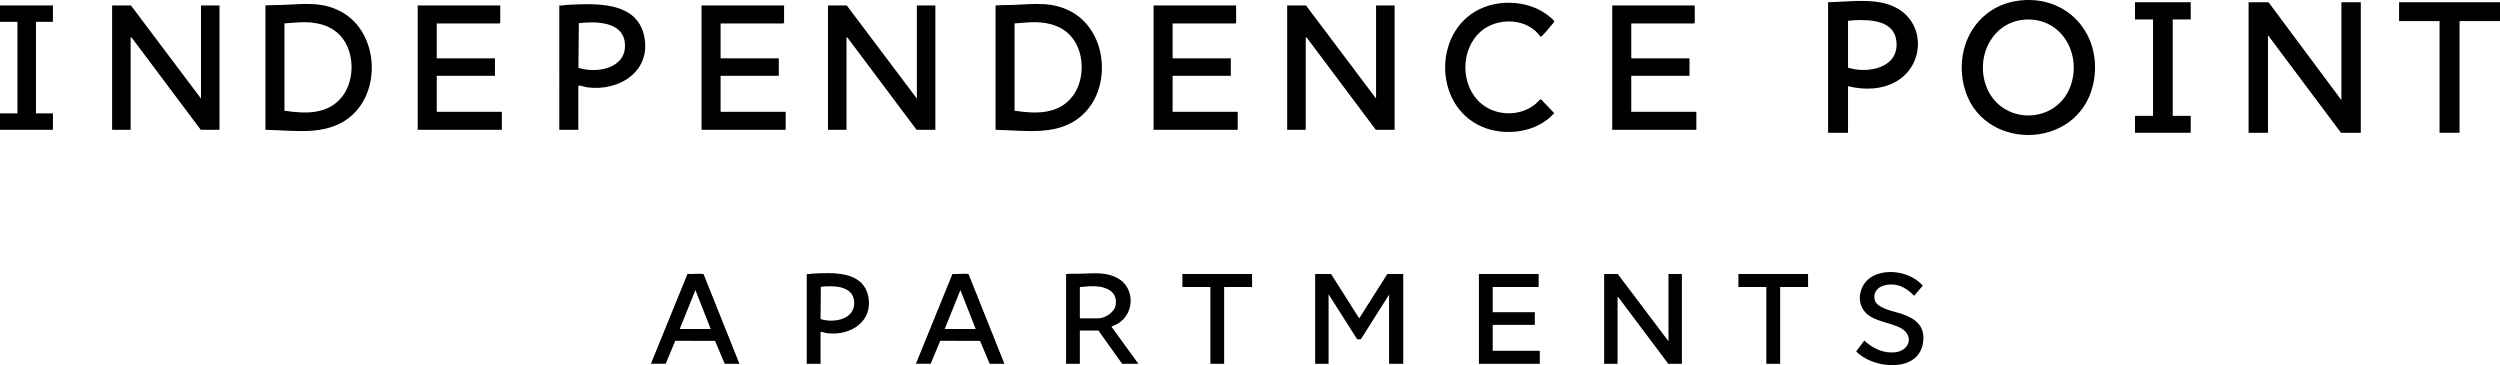 <?xml version="1.0" encoding="UTF-8"?>
<svg id="logos" xmlns="http://www.w3.org/2000/svg" viewBox="0 0 501.25 73.21">
  <path d="M199.61,1.09c1.15-.09,2.3-.05,3.45-.1,4.37-.18,8.21-.77,12.17,1.61,6.71,4.03,7.59,14.67,2.16,20.1-4.79,4.79-11.67,3.43-17.78,3.33V1.09ZM203.43,22.2c4.22.64,8.83.8,11.65-2.94,2.54-3.36,2.41-9.09-.52-12.18-2.11-2.23-5.16-2.75-8.12-2.61l-3.02.22v17.5Z"/>
  <polygon points="157.21 1.09 157.21 4.54 157.05 4.7 144.48 4.7 144.48 11.7 156.15 11.7 156.15 15.2 144.48 15.2 144.48 22.41 157.53 22.41 157.53 26.02 140.66 26.02 140.66 1.09 157.21 1.09"/>
  <polygon points="247.84 1.09 247.84 4.54 247.68 4.7 235.11 4.7 235.11 11.7 246.78 11.7 246.78 15.2 235.11 15.2 235.11 22.41 248.16 22.41 248.16 26.02 231.29 26.02 231.29 1.09 247.84 1.09"/>
  <polygon points="100.3 1.09 100.3 4.54 100.14 4.7 87.57 4.7 87.57 11.7 99.24 11.7 99.24 15.2 87.57 15.2 87.57 22.41 100.62 22.41 100.62 26.02 83.75 26.02 83.75 1.09 100.3 1.09"/>
  <path d="M115.96,26.02h-3.82V1.09c.52.09,1.04-.09,1.53-.11,5.52-.27,13.93-.84,15.47,6.18s-4.85,11.18-11.32,10.36c-.49-.06-1.28-.36-1.65-.37-.13,0-.14.02-.22.12v8.75ZM115.97,13.6c3.75,1.2,9.75.1,9.32-4.92-.37-4.43-5.92-4.42-9.23-4.04l-.09,8.96Z"/>
  <polygon points="339.8 1.09 339.8 4.54 339.64 4.7 327.07 4.7 327.07 11.7 338.74 11.7 338.74 15.2 327.07 15.2 327.07 22.41 340.12 22.41 340.12 26.02 323.25 26.02 323.25 1.09 339.8 1.09"/>
  <path d="M308.86,7.35c-2.59-3.74-8.51-3.97-11.88-1.11-4.21,3.57-4.24,10.89-.05,14.48,2.95,2.53,7.63,2.68,10.71.31.47-.36.84-.83,1.28-1.17l2.7,2.82c-3.43,3.91-9.84,4.74-14.5,2.72-10.04-4.35-9.76-20.05.47-23.97,4.1-1.57,9.31-1.05,12.81,1.67.21.16,1.17.96,1.21,1.13.05.19-.51.79-.68.99-.46.55-1.25,1.51-1.75,1.96-.1.1-.15.19-.32.15Z"/>
  <polygon points="10.61 1.09 10.61 4.38 7.21 4.38 7.21 22.73 10.61 22.73 10.61 26.02 0 26.02 0 22.73 3.5 22.73 3.5 4.38 0 4.38 0 1.09 10.61 1.09"/>
  <polygon points="169.77 1.09 183.83 19.76 183.83 1.09 187.54 1.09 187.54 26.02 183.77 26.02 169.96 7.59 169.72 7.45 169.72 26.02 166.01 26.02 166.01 1.09 169.77 1.09"/>
  <polygon points="261.85 1.09 275.9 19.76 275.9 1.09 279.62 1.09 279.62 26.02 275.85 26.02 262.04 7.59 261.8 7.45 261.8 26.02 258.08 26.02 258.08 1.09 261.85 1.09"/>
  <polygon points="26.25 1.09 40.3 19.76 40.3 1.09 44.01 1.09 44.01 26.02 40.25 26.02 26.44 7.59 26.19 7.45 26.19 26.02 22.48 26.02 22.48 1.09 26.25 1.09"/>
  <path d="M53.22,1.09c1.15-.09,2.3-.05,3.45-.1,4.37-.18,8.21-.77,12.17,1.61,6.71,4.03,7.59,14.67,2.16,20.1-4.79,4.79-11.67,3.43-17.78,3.33V1.09ZM57.04,22.2c4.22.64,8.83.8,11.65-2.94,2.54-3.36,2.41-9.09-.52-12.18-2.11-2.23-5.16-2.75-8.12-2.61l-3.02.22v17.5Z"/>
  <polygon points="501.25 .45 501.25 4.23 493.14 4.23 493.14 26.62 489.13 26.62 489.13 4.23 481.02 4.23 481.02 .45 501.25 .45"/>
  <polygon points="439.24 .45 439.24 3.9 435.63 3.9 435.63 23.23 439.24 23.23 439.24 26.62 428.07 26.62 428.07 23.23 431.68 23.23 431.68 3.9 428.07 3.9 428.07 .45 439.24 .45"/>
  <polygon points="454.84 .45 469.45 20.07 469.45 .45 473.34 .45 473.34 26.62 469.37 26.62 454.73 7.06 454.73 26.62 450.84 26.62 450.84 .45 454.84 .45"/>
  <path d="M405.82.02c9.61-.53,15.95,7.8,13.83,17-3.08,13.33-22.75,13.41-25.89.15-2.01-8.46,3.14-16.65,12.06-17.14ZM406.49,3.91c-6.54.12-10.23,6.66-8.5,12.64,2.54,8.81,14.91,8.79,17.39-.03,1.73-6.15-2.16-12.73-8.89-12.61Z"/>
  <path d="M370.53,17.29v9.33h-4V.45c.53-.05,1.06-.03,1.58-.06,4.04-.18,8.94-.77,12.53,1.42,5.5,3.36,5.04,11.36-.42,14.51-2.92,1.69-6.47,1.76-9.69.96ZM370.53,13.57c3.84,1.22,10.02.15,9.73-4.98-.26-4.53-5.19-4.69-8.65-4.53-.34.02-.73.09-1.08.11v9.39Z"/>
  <path d="M201.39,72.94h-2.96l-1.93-4.59-7.98-.02-1.92,4.6h-2.96l7.33-18.01c.95.09,2.07-.11,3,0,.11.01.2,0,.26.13l7.15,17.88ZM195.63,65.97l-3.07-7.81-3.15,7.81h6.22Z"/>
  <polygon points="251.04 54.94 251.04 57.54 245.44 57.54 245.44 72.94 242.68 72.94 242.68 57.54 237.07 57.54 237.07 54.94 251.04 54.94"/>
  <polygon points="266.88 54.94 272.52 63.83 278.16 54.94 281.35 54.94 281.35 72.94 278.51 72.94 278.51 59.08 272.85 68.02 272.11 68.02 266.38 59 266.38 72.94 263.69 72.94 263.69 54.94 266.88 54.94"/>
  <polygon points="324.36 54.94 334.53 68.42 334.53 54.94 337.22 54.94 337.22 72.94 334.49 72.94 324.5 59.63 324.32 59.54 324.32 72.94 321.63 72.94 321.63 54.94 324.36 54.94"/>
  <polygon points="362.52 54.94 362.52 57.54 356.92 57.54 356.92 72.94 354.15 72.94 354.15 57.54 348.55 57.54 348.55 54.94 362.52 54.94"/>
  <path d="M213.74,54.94c1.06-.09,2.12-.04,3.19-.07,2.47-.07,4.88-.35,7.15.9,3.51,1.93,3.44,7.04.1,9.09-.39.24-.81.37-1.2.56-.07.04-.12-.02-.1.13l5.37,7.39h-3.26l-4.76-6.67h-3.72v6.67h-2.76v-18ZM216.5,63.83h3.65c1.45,0,3.4-1.26,3.57-2.8.34-3.1-2.74-3.74-5.18-3.64l-2.03.16v6.28Z"/>
  <polygon points="308.5 54.94 308.5 57.43 308.38 57.54 299.29 57.54 299.29 62.6 307.73 62.6 307.73 65.13 299.29 65.13 299.29 70.34 308.73 70.34 308.73 72.94 296.52 72.94 296.52 54.94 308.5 54.94"/>
  <path d="M374.1,62.73c-2.1-2.12-1.3-5.77,1.18-7.24,3.09-1.82,7.91-.92,10.23,1.79l-1.73,2.03c-.97-1.03-2.21-1.93-3.64-2.19-1.94-.35-4.64.36-4.3,2.83.27,1.95,4.16,2.5,5.69,3.06,2.74.99,4.5,2.51,4.04,5.68-.85,5.87-9.11,5.34-12.77,2.34-.12-.1-.65-.51-.62-.61l1.62-2.14c1.64,1.56,3.82,2.6,6.13,2.36,3.06-.31,3.91-3.52,1-4.96-2.09-1.03-5.14-1.24-6.83-2.95Z"/>
  <path d="M148.26,72.94h-2.96l-1.93-4.59-7.98-.02-1.92,4.6h-2.96l7.33-18.01c.95.09,2.07-.11,3,0,.11.01.2,0,.26.13l7.15,17.88ZM142.5,65.97l-3.07-7.81-3.15,7.81h6.22Z"/>
  <path d="M164.51,72.94h-2.76v-18c.38.06.75-.06,1.11-.08,3.99-.19,10.08-.61,11.2,4.46s-3.51,8.07-8.19,7.49c-.35-.04-.92-.26-1.19-.27-.09,0-.1.01-.16.09v6.32ZM164.51,63.97c2.71.87,7.05.07,6.75-3.55-.27-3.2-4.28-3.19-6.68-2.92l-.06,6.47Z"/>
</svg>